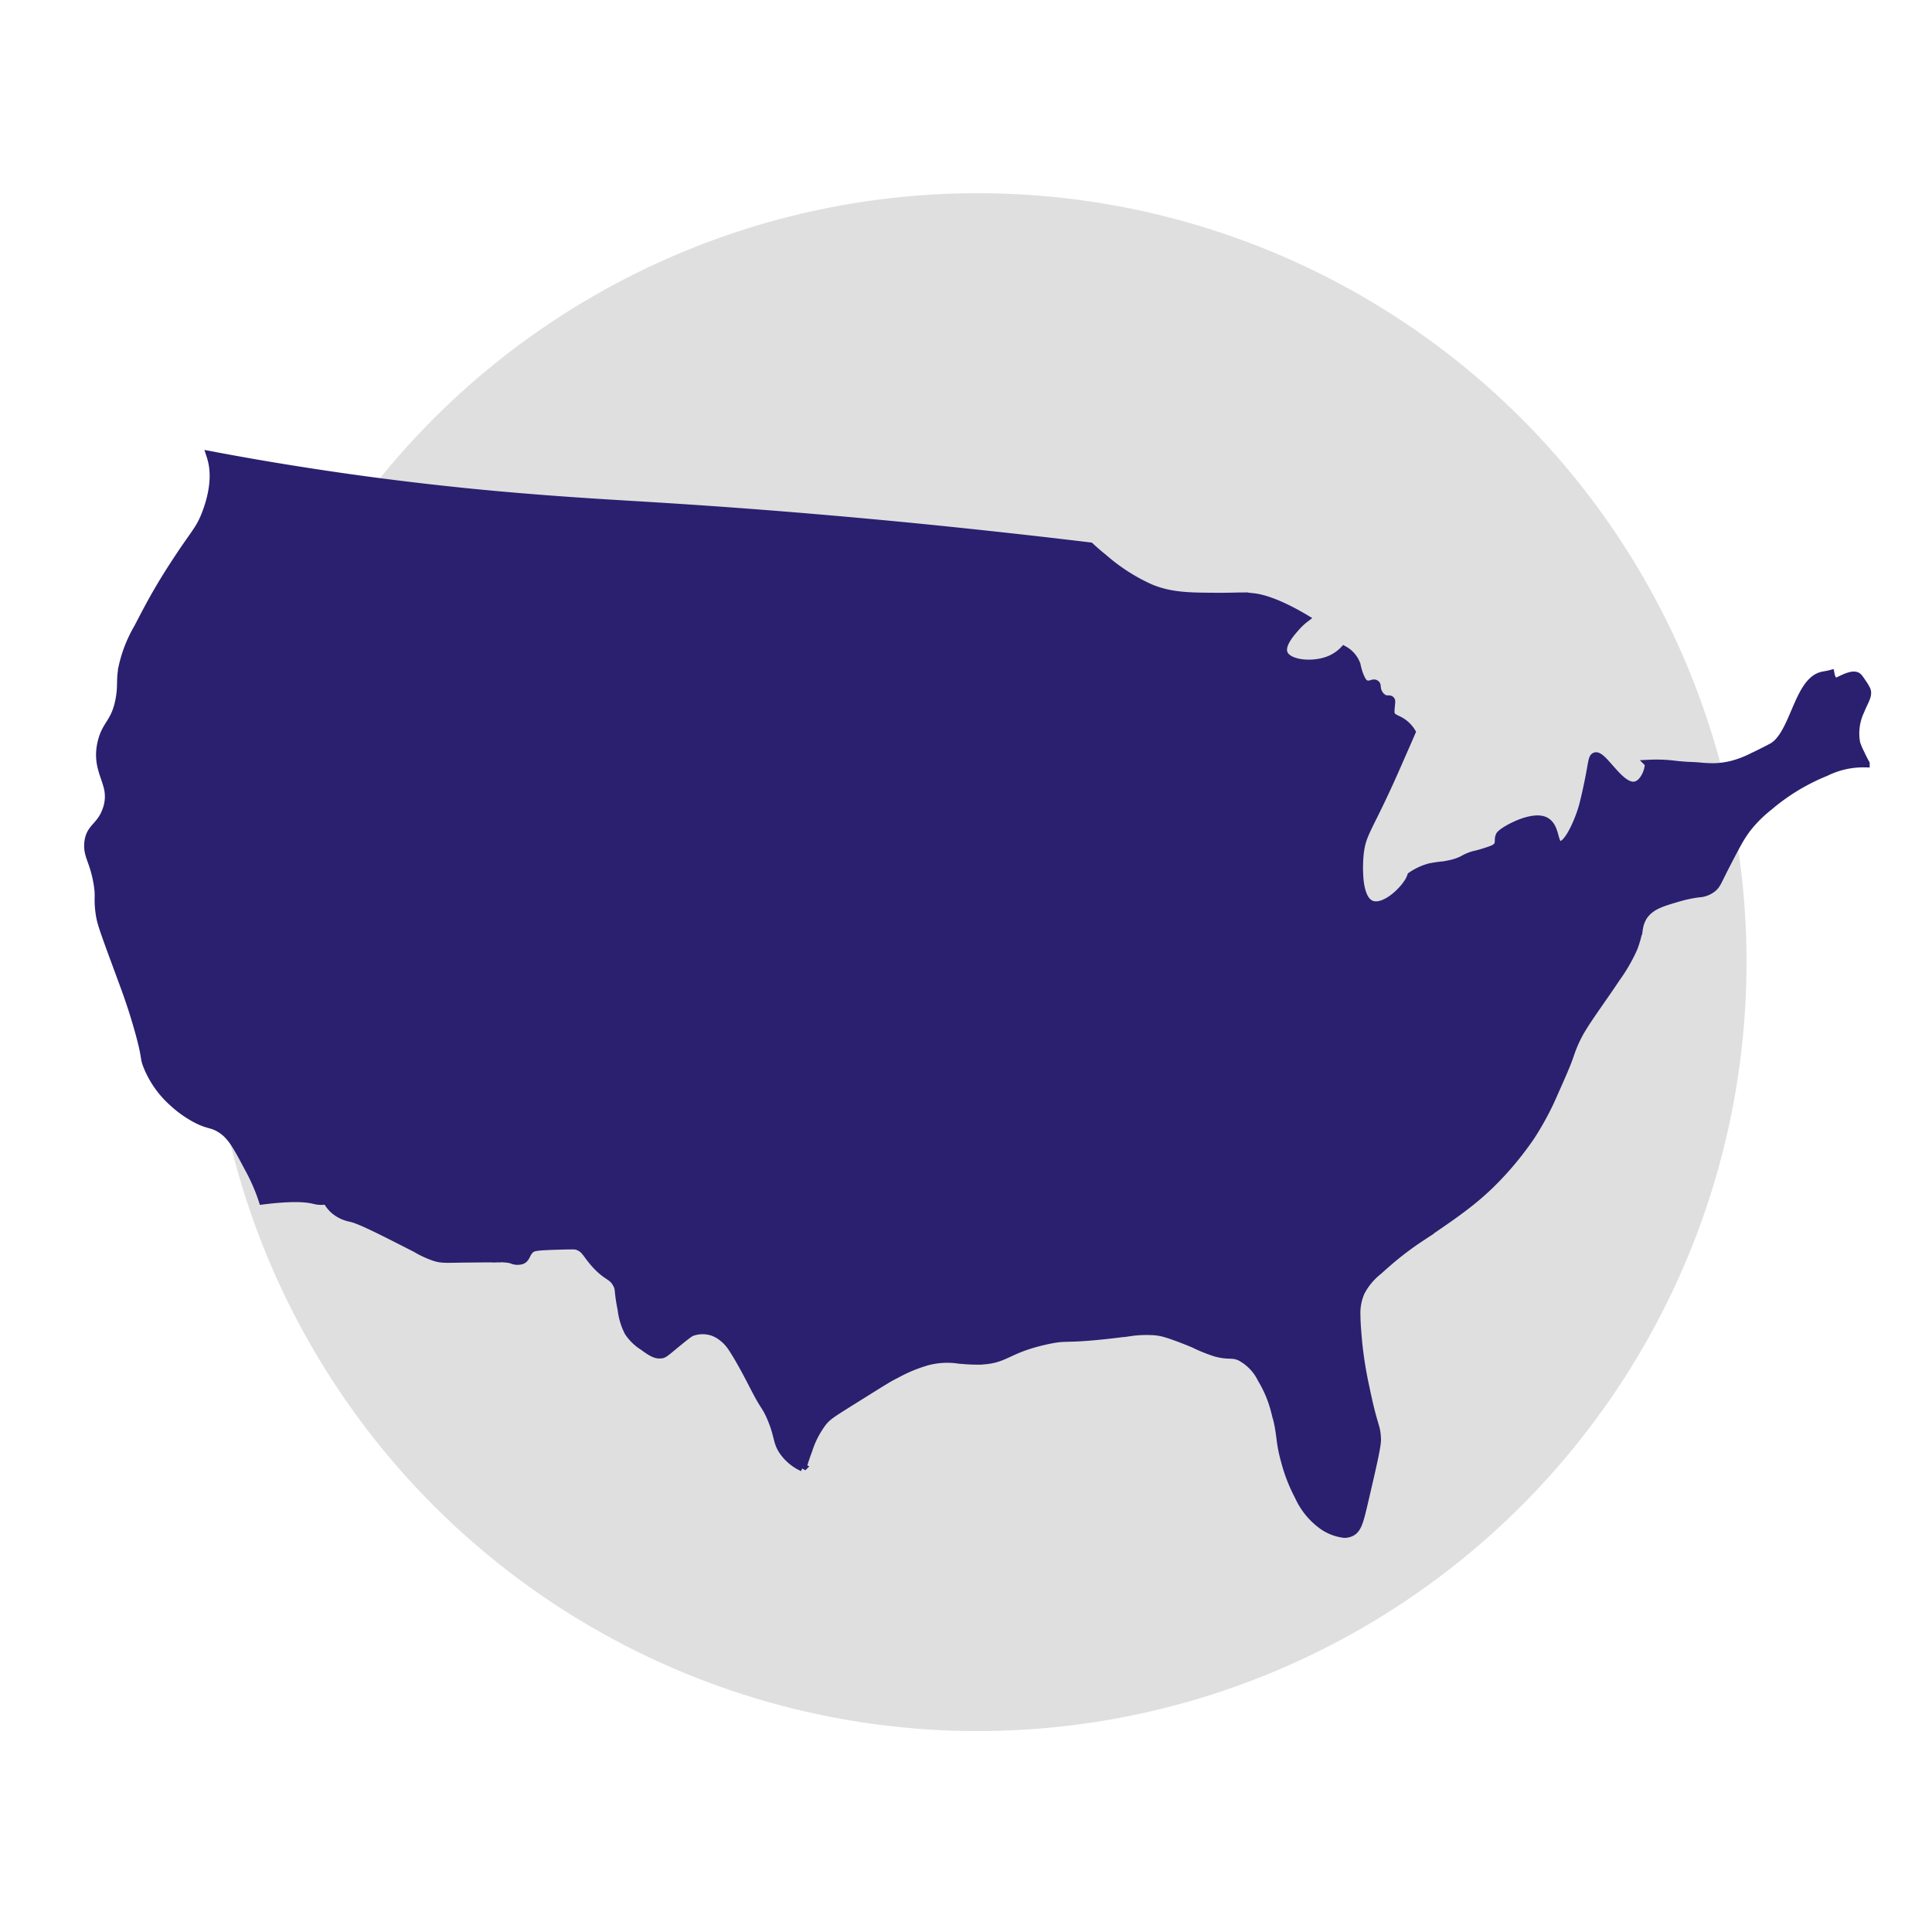 <svg xmlns="http://www.w3.org/2000/svg" xmlns:xlink="http://www.w3.org/1999/xlink" width="250" height="250" viewBox="0 0 250 250"><rect x="0" y="0" width="250" height="250" fill="#808080" stroke="none"/><defs><clipPath id="clip-USA"><rect width="250" height="250"></rect></clipPath></defs><g id="USA" clip-path="url(#clip-USA)"><rect width="250" height="250" fill="#fff"></rect><g id="Group_2947" data-name="Group 2947" transform="translate(26.961 25.182)"><circle id="Ellipse_302" data-name="Ellipse 302" cx="99.5" cy="99.5" r="99.5" transform="translate(0.039 -0.182)" fill="rgba(112,112,112,0.22)"></circle></g><path id="Union_2" data-name="Union 2" d="M159.444,138.323a9.433,9.433,0,0,1-2.8-3.574A21.039,21.039,0,0,1,154.9,130.3c-.844-3-.427-3.466-1.315-6.542a15.306,15.306,0,0,0-1.747-4.188,6.355,6.355,0,0,0-2.8-2.877c-1.068-.444-1.38-.047-3.15-.523a20.5,20.5,0,0,1-2.8-1.134c-1.47-.621-2.871-1.119-3.5-1.311a7.917,7.917,0,0,0-1.513-.307,12.852,12.852,0,0,0,.342-1.267,13.1,13.1,0,0,0,.26-3.452h0a13.03,13.03,0,0,1-.256,3.452,12.852,12.852,0,0,1-.342,1.267,15.224,15.224,0,0,0-3.454.144c.025-.845.073-1.8.149-2.849a57.283,57.283,0,0,1,.924-7c.477-2.383.817-3.105,2.176-7.679.509-1.725,1.191-4.091,1.959-6.947-.768,2.855-1.45,5.222-1.959,6.943-1.359,4.578-1.7,5.3-2.176,7.683a57.283,57.283,0,0,0-.924,7c-.075,1.051-.123,2-.149,2.849l-1.331.163c-1.19.144-2.163.249-2.966.321h0c-4.111.383-3.815.007-6.3.552-5.318,1.166-5.166,2.549-8.837,2.618a22.763,22.763,0,0,1-2.721-.159,11.567,11.567,0,0,1,.471-2.607c.509-1.668.949-1.7,1.364-3.217a9.485,9.485,0,0,0,.33-2.559,9.483,9.483,0,0,1-.33,2.559c-.415,1.513-.854,1.549-1.364,3.217a11.3,11.3,0,0,0-.471,2.607,10.147,10.147,0,0,0-3.838.245,19.194,19.194,0,0,0-4.02,1.657c-1.01.5-1.386.751-5.075,3.051-3.306,2.069-3.761,2.343-4.413,3.119a11.931,11.931,0,0,0-1.9,3.661c-.22.589-.482,1.329-.753,2.246a6.209,6.209,0,0,1-2.643-2.264c-.738-1.188-.477-1.831-1.466-4.17-.67-1.578-.757-1.213-2.11-3.827-.434-.845-1.77-3.484-2.914-5.214a5.481,5.481,0,0,0-1.256-1.372,4.44,4.44,0,0,0-1.184-.679,4.122,4.122,0,0,0-2.733,0c-.219.083-.409.177-1.781,1.3-1.672,1.361-1.806,1.553-2.243,1.6-.741.087-1.341-.343-2.373-1.08a6.288,6.288,0,0,1-1.854-1.823,8.464,8.464,0,0,1-.878-2.9c-.519-2.578-.243-2.571-.609-3.278-.618-1.2-1.213-.856-2.809-2.625-1.162-1.289-1.238-1.9-2.179-2.282a1.76,1.76,0,0,0-.756-.116h0c-.319,0-.786,0-1.539.025-3.136.09-3.555.155-3.947.534-.527.52-.454,1.1-1.071,1.354a1.869,1.869,0,0,1-1.383-.116,7.3,7.3,0,0,0-1.747-.126l5.433-28.927,4.818-21.623L83.332,54.9c.539-2.843,1.3-6.679,2.309-11.206.225.018,1.394.1,1.614.112,10.756.744,10.245.74,11.1.769,2.4.072,4.8.444,7.2.376a3.816,3.816,0,0,1,1.773.242c.862.379,1.028.928,1.85,1.069a1.5,1.5,0,0,0,.643-.033,1.849,1.849,0,0,1,.684-.036,3.657,3.657,0,0,1,1.623.718c1.016.647,1.728,1.1,2.324,1.486v-.053c-.6-.383-1.313-.841-2.331-1.487a3.7,3.7,0,0,0-1.621-.722,1.84,1.84,0,0,0-.684.036,1.5,1.5,0,0,1-.645.032c-.821-.137-.989-.69-1.854-1.065a3.76,3.76,0,0,0-1.773-.242c-2.4.069-4.793-.3-7.2-.379-.851-.025-.342-.022-11.1-.765l-1.611-.112C84.62,48.2,83.854,52.055,83.314,54.9L63.243,53.438,58.435,75l-.014.058h0l-5.433,28.927c-.815-.007-1.911,0-3.342.014-3.337.029-3.706.123-4.709-.159a12.635,12.635,0,0,1-2.515-1.155c-4.77-2.433-7.16-3.65-8.42-3.946a4.656,4.656,0,0,1-2.219-1.083,4.224,4.224,0,0,1-.894-1.184,3.609,3.609,0,0,1-1.7-.069c-1.076-.256-2.98-.365-6.6.09-.138-.426-.261-.765-.348-1A25.465,25.465,0,0,0,20.7,92.181c-1.437-2.708-2.158-4.065-3.5-4.928-1.261-.812-1.691-.419-3.674-1.571a14.206,14.206,0,0,1-2.491-1.831,12.627,12.627,0,0,1-3.409-4.841c-.436-1.148-.1-.859-.92-3.924-.119-.444-.482-1.78-1.05-3.535-.424-1.3-.774-2.26-1.05-3.008-2.683-7.3-2.954-7.918-3.149-9.42-.242-1.913.072-1.91-.261-3.795-.5-2.845-1.324-3.455-1.18-5.105C.2,48.149,1.592,48.163,2.377,45.91a4.945,4.945,0,0,0,.079-3.188c-.43-1.556-1.285-2.986-.738-5.448.561-2.52,1.8-2.56,2.364-5.759.319-1.8.018-2.293.394-4.184a17.41,17.41,0,0,1,1.966-4.972C7.47,20.384,8.292,18.8,9.428,16.9a18.768,18.768,0,0,0,2.753.877c1.317.307,2.037.314,2.631.982.694.787.412,1.581,1.249,2.56a4,4,0,0,0,1.553,1.069,4.357,4.357,0,0,0,1.738.379,4.363,4.363,0,0,1-1.738-.379,4,4,0,0,1-1.553-1.069c-.836-.978-.55-1.773-1.249-2.56-.594-.668-1.31-.675-2.631-.982A18.95,18.95,0,0,1,9.428,16.9c.5-.845,1.068-1.751,1.739-2.784C13.838,10,14.4,9.755,15.235,7.575c1.424-3.712.974-6.026.786-6.806C15.956.5,15.88.242,15.8,0c1.97.372,4.163.773,6.545,1.181,8.341,1.426,15.906,2.448,22.686,3.2,1.271.141,2.512.271,3.728.4a11.633,11.633,0,0,1-1.27,4.1,11.633,11.633,0,0,0,1.27-4.1q4.041.406,7.668.7c6.03.5,11.2.8,15.489,1.058.448.029.893.054,1.324.083,6.075.372,13.371.885,21.807,1.61-1.334,4.466-2.463,8.425-3.379,11.737.919-3.313,2.048-7.271,3.379-11.737q4.659.4,9.77.888,7.091.682,15.041,1.563,4.251.471,8.738,1.007l1.082.13c.412.383,1.009.917,1.756,1.516a24.266,24.266,0,0,0,6.171,3.935c2.59,1.029,4.888,1.043,8.471,1.065,1.644.007,2.47-.036,3.132-.04q-1.661,2.48-3.324,4.961c-.9,1.365-1.857,2.813-2.758,4.177.9-1.365,1.856-2.813,2.758-4.177q1.661-2.48,3.324-4.961c.248,0,.473,0,.713.011,0,0,.524.043.984.1,2.364.3,5.408,2.025,6.624,2.751a8.324,8.324,0,0,0-1.206,1.127c-.665.751-2.046,2.3-1.578,3.415.525,1.253,3.283,1.632,5.438.96a5.411,5.411,0,0,0,2.331-1.448,3.592,3.592,0,0,1,1.648,1.924,8.661,8.661,0,0,0,.35,1.271c.243.592.442,1.083.876,1.246a1.036,1.036,0,0,0,.673-.025c.217-.065.4-.126.573,0,.253.191.047.5.326,1.08a1.658,1.658,0,0,0,.775.82,1.136,1.136,0,0,0,.509.083c.145,0,.254,0,.344.1.127.148.043.318,0,1.025a2.883,2.883,0,0,0,0,.783c.156.484.708.6,1.274.924a4.132,4.132,0,0,1,1.43,1.412c-.348.809-1,2.293-1.987,4.538-3.551,8.1-4.439,8.427-4.735,11.286a17.8,17.8,0,0,0-.014,3.325c.145,1.386.539,2.762,1.505,3.152,1.386.556,3.54-1.1,4.647-2.715a3.666,3.666,0,0,0,.5-.975,7.776,7.776,0,0,1,2.375-1.112,15.109,15.109,0,0,1,1.807-.267c.236-.04.482-.079.735-.133q-.841,4.392-1.664,8.788a.317.317,0,0,0-.014.065c-.023.029-.047.061-.071.094.024-.033.048-.064.071-.094q-.44,2.361-.88,4.722,9.154.417,18.309.83-9.154-.417-18.306-.83.435-2.361.877-4.722c0-.022.011-.043.014-.065q.82-4.392,1.664-8.788a7.552,7.552,0,0,0,1.057-.289c.826-.289.808-.44,1.691-.765.186-.069.321-.112.445-.144.316-.087.533-.108,1.228-.329,1.082-.339,1.628-.516,1.857-.906.262-.448.01-.736.262-1.289s4.2-2.8,5.942-1.859c1.382.755,1.023,2.968,1.841,3.083,1.053.152,2.55-3.354,3.027-5.224.467-1.834.833-3.787.833-3.787.344-1.812.35-2.311.7-2.448.507-.2,1.313.841,2.24,1.877s1.959,2.065,2.937,1.885c1.016-.191,1.744-1.682,1.769-2.816a20.266,20.266,0,0,1,2.133.007c.688.04,1.007.094,1.648.159h0c.25.025.55.05.938.079.912.061.793.025,1.8.1a18.184,18.184,0,0,0,1.969.1,10.573,10.573,0,0,0,1.409-.137,9.791,9.791,0,0,0,1-.213c-.218,1.639-.763,2.3-1.256,2.582a3.212,3.212,0,0,0-1.35,1.051,2.257,2.257,0,0,0-.261.56c-.375,1.1-1.22,3.632-1.451,4.3-.127.375-.333.942-.626,1.631.292-.689.5-1.256.628-1.631.229-.664,1.074-3.2,1.449-4.3a2.4,2.4,0,0,1,.261-.56,3.182,3.182,0,0,1,1.35-1.047c.493-.285,1.038-.946,1.259-2.585a13.562,13.562,0,0,0,1.422-.48c.4-.159.753-.325,1.379-.632a49.85,49.85,0,0,1-.677,5.473,19.73,19.73,0,0,0-.319,2.264c-.038.488-.052.943-.052,1.364,0-.42.013-.877.052-1.364a19.73,19.73,0,0,1,.319-2.264,49.85,49.85,0,0,0,.677-5.473c.058-.025.111-.054.174-.083,1.071-.52,1.924-.971,2.074-1.051,2.848-1.567,3.309-8.416,6.447-9.228.307-.079.709-.119,1.147-.238.073.383.225.852.558.96.224.072.411-.054.774-.22.711-.332,1.51-.7,2.06-.459.2.09.392.372.771.939a6.906,6.906,0,0,1,.487.82c.313.747-.262,1.437-.78,2.74a6.8,6.8,0,0,0-.552,4.156,8.956,8.956,0,0,0,.538,1.3c.236.509.467.964.693,1.368a10.95,10.95,0,0,0-5.173,1.13,26.77,26.77,0,0,0-7.346,4.448,16.758,16.758,0,0,0-2.892,2.9c-.008.011-.014.022-.022.032a16.256,16.256,0,0,0-1.184,1.87c-.337.6-.713,1.325-1.192,2.242-1.443,2.776-1.426,3.065-2.054,3.556a3.129,3.129,0,0,1-1.724.639c-.138-1.061-.271-2.119-.409-3.177.134,1.058.271,2.119.405,3.177a16.552,16.552,0,0,0-2.2.426l-.4.112c-2.121.621-3.395.993-4.325,2.094a3.066,3.066,0,0,0-.243.321,4.285,4.285,0,0,0-.608,1.722,6.358,6.358,0,0,1-2.539-1.643c-.122-.148-.292-.379-.437-.581s-.276-.39-.3-.43c.028.04.151.22.3.43q-.111.078-.212.156.1-.078.212-.156c.145.2.315.433.437.581a6.358,6.358,0,0,0,2.539,1.643,13.875,13.875,0,0,1-.677,2.4,21.83,21.83,0,0,1-2.277,3.932c-.826,1.256-1.912,2.787-2.875,4.188-.518.751-1,1.466-1.379,2.083q-1.059-.108-2.117-.213,1.059.1,2.117.213c-.177.289-.342.556-.471.794-.231.426-.437.856-.437.856a17.47,17.47,0,0,0-.8,2c-.344,1.011-.782,2.033-1.549,3.766a5.568,5.568,0,0,1-1.564-2.2,11.284,11.284,0,0,0-.79-2.329c-.6-1.08-1.053-1.148-1.474-2.188a6.033,6.033,0,0,1-.413-2.121,6.033,6.033,0,0,0,.413,2.121c.421,1.04.869,1.108,1.474,2.188a11.429,11.429,0,0,1,.79,2.329,5.568,5.568,0,0,0,1.564,2.2l-.49,1.1c-.144.325-.249.567-.344.773-.1.224-.183.4-.271.592a37.788,37.788,0,0,1-2.139,3.87s-.146.231-.29.451a41.307,41.307,0,0,1-5.221,6.221,37.853,37.853,0,0,1-3.619,3.065c-1.476,1.116-3.153,2.253-5.342,3.74a40.094,40.094,0,0,0-4.46,3.4c-.4.347-.747.657-1.061.942a8.537,8.537,0,0,0-2.262,2.719,6.771,6.771,0,0,0-.561,3.094c.006.9.093,1.946.208,3.275a50.938,50.938,0,0,0,.963,6.019c1.075,5.242,1.412,4.8,1.485,6.629.035.83-.528,3.267-1.658,8.113-.615,2.636-.865,3.611-1.753,4.011a2,2,0,0,1-.841.173A6.1,6.1,0,0,1,159.444,138.323Zm-29.313-25.551c.011.043.02.087.031.133-.011-.045-.02-.09-.031-.133-.007-.021-.011-.042-.018-.063C130.12,112.729,130.124,112.75,130.131,112.772Zm29.984-.6h0Zm-.151-.021a.831.831,0,0,1-.2-.106A.831.831,0,0,0,159.964,112.149Zm-.481-.344Zm-.079-.082c-.074-.082-.157-.178-.243-.29C159.247,111.544,159.33,111.64,159.4,111.722Zm3.053-.672c-.256-.1-.516-.215-.765-.282C161.941,110.835,162.2,110.952,162.457,111.05Zm-32.808-.159Zm31.331-.092a.669.669,0,0,1,.231-.076A.669.669,0,0,0,160.98,110.8Zm.3-.084h0Zm-12.2-.369c-.164-.448-.322-.9-.485-1.347C148.754,109.446,148.917,109.9,149.081,110.345Zm-.482-1.325a.045.045,0,0,1,0-.022A.045.045,0,0,0,148.6,109.02Zm-.012-.036Zm-26.36-.841Zm27.313-4.715c-.242,1.191-.59,1.563-.84,2.7a7.986,7.986,0,0,0-.179,1.677,7.986,7.986,0,0,1,.179-1.677c.25-1.141.6-1.513.84-2.7a11.066,11.066,0,0,0,.113-2.693A11.333,11.333,0,0,1,149.54,103.428Zm15.215-.731a9.41,9.41,0,0,1-.376-.951A9.168,9.168,0,0,0,164.755,102.7Zm-50.584-3.868a22.812,22.812,0,0,0-.31,3.535,22.578,22.578,0,0,1,.314-3.535c.044-.329.1-.7.159-1.108.1-.679.235-1.462.394-2.332C114.467,96.781,114.289,97.958,114.171,98.828Zm-36.75,2.957-14.447-.541h0ZM149.4,92.03c-.008.668,0,1.394.086,3.712.066,1.683.131,3.033.17,4.993-.036-1.96-.1-3.311-.167-4.993-.09-2.318-.1-3.044-.09-3.712.01-1.038.05-1.9.086-2.487h0C149.446,90.134,149.406,90.992,149.4,92.03Zm-23.737,7.156c-.017.249-.02.4-.02.4a23.134,23.134,0,0,1,.265-2.568c-.144.877-.213,1.7-.244,2.168l-.352-.054Zm38.245.307c-.445-1.255-1.049-1.12-2.22-2.9C162.855,98.372,163.459,98.241,163.9,99.493Zm-38-2.476c.008-.048.016-.1.025-.145C125.919,96.92,125.912,96.968,125.9,97.017Zm.029-.166c0-.017.006-.035.01-.052C125.938,96.816,125.936,96.833,125.932,96.85Zm.012-.068c0-.018.007-.036.01-.055C125.951,96.746,125.948,96.764,125.944,96.782Zm.019-.107a.077.077,0,0,1,0-.016A.077.077,0,0,0,125.963,96.675Zm.032-.166s0-.009,0-.013S126,96.5,126,96.509Zm.01-.054a.129.129,0,0,1,0-.021A.129.129,0,0,0,126.005,96.455Zm.025-.117v0Zm.007-.039.007-.033Zm.013-.063.014-.066Zm-13-1.51c.147-.744.358-1.812.6-3.1.633-3.315.951-5.008,1.141-6.708a43.641,43.641,0,0,0,.253-4.455l.014.022,17.671.78a1.145,1.145,0,0,1,.158.907,1.158,1.158,0,0,0-.153-.907l-17.676-.78.4-2.151-.417,2.13a43.641,43.641,0,0,1-.253,4.455c-.189,1.7-.508,3.394-1.141,6.708-.246,1.289-.457,2.357-.6,3.1Zm-1.1-.415c-1.316-.5-2-.753-2.455-.87C109.947,93.559,110.632,93.815,111.951,94.312ZM105.489,93.1c-.69-.052-.467-.065-3.271-.434C105.019,93.035,104.8,93.048,105.489,93.1ZM94.68,90.38c1.321.658,1.5.924,2.2,1.285-.7-.361-.878-.627-2.194-1.285a20.382,20.382,0,0,0-2.4-1.008A20.035,20.035,0,0,1,94.68,90.38Zm77.976.939a2.787,2.787,0,0,0-1.068-.079c.14-.007.268-.014.4-.014A2.236,2.236,0,0,1,172.656,91.318Zm-1.451-.067h0Zm.226-.006.157-.007Zm-1.421-.112a5.981,5.981,0,0,1-1.564-.495A5.954,5.954,0,0,0,170.01,91.134Zm-1.564-.495c-.649-.318-.872-.593-1.712-1C167.574,90.047,167.795,90.321,168.447,90.64Zm-9.785-.123a3.059,3.059,0,0,1,.648-.9A3.059,3.059,0,0,0,158.661,90.517Zm-28.784-.5c.394-.516.707-.9.954-1.2h0C130.58,89.117,130.271,89.5,129.877,90.019Zm28.355-.2a8.9,8.9,0,0,1-1.213.084A8.9,8.9,0,0,0,158.232,89.817Zm-3.863-.108a1.572,1.572,0,0,1,.406-1,.99.99,0,0,1,.182-.147.921.921,0,0,0-.284.2,1.537,1.537,0,0,0-.4.942Zm-62.258-.4q.8-4.939,1.608-9.878Q92.912,84.372,92.111,89.311Zm73.629-.094-.132-.04Zm-.418-.11a6.5,6.5,0,0,0-1.232-.124A6.5,6.5,0,0,1,165.321,89.107ZM163.3,89c.138-.007.27-.011.393-.014C163.572,88.985,163.44,88.99,163.3,89Zm.54-.016h0Zm-6.882-2.028c-.637.444-.47.866-1.134,1.267.029-.014.055-.03.084-.047.684-.4.507-.827,1.152-1.278l.023-.016A.687.687,0,0,0,156.961,86.953ZM34.189,86c.327,1.084,1.249,1.433,1.239,2.033.01-.6-.912-.949-1.239-2.033a2.441,2.441,0,0,1-.078-.662A2.4,2.4,0,0,0,34.189,86Zm126.12-.022-.055.041a.757.757,0,0,0,.161-.1c.475-.361.551-.782.823-.968C160.874,85.094,160.839,85.572,160.309,85.975Zm2.31-.936c.242-.1.362-.316.576-.459C162.949,84.7,162.829,84.908,162.619,85.039Zm-.576-2.952c1.543.065,2.9.119,3.993.159a4.026,4.026,0,0,1-.654,1.524,2.594,2.594,0,0,1-.673.737,2.219,2.219,0,0,0,.778-.791,4.124,4.124,0,0,0,.651-1.524c-1.088-.043-2.449-.094-3.993-.159l-.513-.022h0c-4.277-.184-6.447-.278-7.239-.347,0,0-3.688-.332-11.751-.7a3.16,3.16,0,0,0-.916.087,2.516,2.516,0,0,0-.664.262,2.554,2.554,0,0,1,.557-.208,3.127,3.127,0,0,1,.917-.083c8.066.361,11.749.693,11.749.693.8.072,2.965.166,7.244.347ZM34.178,84.5a0,0,0,0,1,0,0,8.781,8.781,0,0,1-.224-1.844A8.712,8.712,0,0,0,34.178,84.5Zm97.227-.7c.038.12.246.214.835.214-.587,0-.8-.094-.835-.214-.054-.181.25-.462.58-.776C131.65,83.339,131.351,83.621,131.4,83.8Zm.626-.819c.473-.433.729-.479.848-.776C132.754,82.5,132.5,82.55,132.03,82.982Zm34.106-.791s0-.007,0-.011,0,.007,0,.011Zm-29.091-.682c2.1.173,2.641.545,3.424.152.04-.02.078-.042.116-.064l-.011.006c-.786.394-1.325.022-3.425-.148-.518-.043-.951-.058-1.264-.065a2.615,2.615,0,0,0,.254-.332,4.5,4.5,0,0,0,.706-2.253,1.214,1.214,0,0,1,.615-.679.8.8,0,0,1,.29-.054.794.794,0,0,0-.29.054,1.214,1.214,0,0,0-.615.679c.007-.123.01-.238.01-.343,0,.1,0,.22-.01.343a4.5,4.5,0,0,1-.706,2.253,2.615,2.615,0,0,1-.254.332c-.016.019-.034.037-.049.055C136.14,81.453,136.559,81.468,137.045,81.509ZM93.719,79.433l-11.857-.574h0Zm72.15-1.715c.9,1.137.9,1.188,1.1,1.3a2.138,2.138,0,0,0,1.525.109,2.127,2.127,0,0,1-1.525-.112c-.2-.1-.2-.155-1.1-1.293Zm-26.337.776.02-.01-.02.01a.683.683,0,0,1-.273.056A.683.683,0,0,0,139.531,78.494Zm-.5.025a1.683,1.683,0,0,1-.186-.061A1.683,1.683,0,0,0,139.027,78.519Zm-.513-.209.093.045-.093-.045Zm-.283-.128a1.366,1.366,0,0,0-.434-.109A1.366,1.366,0,0,1,138.231,78.183Zm34.708-1.92c-.586.935-.471,1.126-.948,1.574-.064.059-.127.113-.192.163.065-.05.128-.1.192-.163.477-.448.362-.639.948-1.574.025-.04.049-.079.074-.118C172.988,76.184,172.964,76.223,172.939,76.263Zm-57.4,1.654c.237-1.412.477-2.595.67-3.483-.193.888-.434,2.071-.675,3.483l-29.11-1.408-4.039-.166h0l4.039.166,29.11,1.408Zm26.391-2.159c-.111.09-.238.191-.38.31a10.038,10.038,0,0,0-1.057.917,10.038,10.038,0,0,1,1.057-.917c.141-.119.268-.22.38-.31a6.361,6.361,0,0,1,.657-.5q.036-.022.076-.043-.04.021-.076.043a6.361,6.361,0,0,0-.657.5Zm22.571.1a1.069,1.069,0,0,1-.056-.332A1.069,1.069,0,0,0,164.505,75.855Zm-17.155-.7c.7-.238.651-.809,1.419-1.126-.768.318-.72.888-1.419,1.126a1.016,1.016,0,0,1-.332.059A1.016,1.016,0,0,0,147.35,75.155Zm-.4.057a3.073,3.073,0,0,1-.586-.143A3.061,3.061,0,0,0,146.954,75.211Zm-1.438-.32.077.011-.077-.011Zm19-1.094c0,.1,0,.2,0,.286,0-.089,0-.184,0-.286Zm-48.3-11.625c.006.018.013.032.022.054.412,1.137.108,1.35.539,2.668a15.067,15.067,0,0,1,.661,1.73,4.756,4.756,0,0,1-.129,2.188c-.419,1.736-.634,3.517-1.021,5.26.387-1.744.6-3.524,1.025-5.26a4.806,4.806,0,0,0,.129-2.188,14.75,14.75,0,0,0-.665-1.73c-.431-1.318-.127-1.531-.539-2.668-.008-.022-.016-.036-.022-.054-.308-.82-.508-.766-.967-1.856a9.691,9.691,0,0,1-.493-1.372l16.6.791c-.083.9-.168,1.834-.169,2.76,0-.926.086-1.861.169-2.76h0v-.022c.2-2.156.3-3.231,1.068-4.253a4.827,4.827,0,0,1,.431-.5,4.827,4.827,0,0,0-.431.5c-.767,1.022-.868,2.1-1.068,4.253v.022l-16.6-.791a5.8,5.8,0,0,1-.123-.616,5.534,5.534,0,0,0,.131.67,9.8,9.8,0,0,0,.491,1.372c.451,1.069.649,1.038.947,1.8ZM148.87,73.99l.014-.005Zm.038-.013.012,0Zm7.169-4.743c-.265.35-.156.888-.663,1.354-.333.307-.539.217-1.234.5a6.556,6.556,0,0,0-1.814,1.177c-1.186.993-1.057,1.412-1.77,1.65l-.035.011.035-.011c.713-.238.584-.657,1.77-1.65a6.556,6.556,0,0,1,1.814-1.177c.695-.281.9-.191,1.234-.5.507-.462.4-1,.663-1.354a.689.689,0,0,1,.188-.177.816.816,0,0,1,.156-.076.816.816,0,0,0-.156.076A.689.689,0,0,0,156.078,69.233Zm21.94,3.127a9.231,9.231,0,0,0-1.646.56,6.029,6.029,0,0,0-1.126.8,6.029,6.029,0,0,1,1.126-.8,9.231,9.231,0,0,1,1.646-.56l.306-.1Zm-13.564.375a2.862,2.862,0,0,0,.851-.448c.706-.538.623-1.015,1.292-1.632a2.343,2.343,0,0,1,.236-.19,2.343,2.343,0,0,0-.236.19c-.669.617-.586,1.094-1.292,1.632a2.862,2.862,0,0,1-.851.448Zm-1.076-1.3a1.774,1.774,0,0,1,.747.5,2.068,2.068,0,0,0-1.211-.624A1.778,1.778,0,0,1,163.378,71.432Zm-29.436.313q0-.069,0-.135Q133.938,71.676,133.941,71.745Zm28.121-.371a3.908,3.908,0,0,1,.649-.075,3.908,3.908,0,0,0-.649.075,4.2,4.2,0,0,1-.75.078A4.209,4.209,0,0,0,162.062,71.374ZM157.794,69.2c.76.4.659.957,1.451,1.563a3.59,3.59,0,0,0,1.712.672,3.59,3.59,0,0,1-1.712-.672c-.792-.607-.691-1.159-1.451-1.563a2.677,2.677,0,0,0-.745-.255A2.677,2.677,0,0,1,157.794,69.2Zm26.889.311A1.68,1.68,0,0,1,186,70.555a1.221,1.221,0,0,1,.113.509,1.221,1.221,0,0,0-.113-.509,1.68,1.68,0,0,0-1.313-1.047Zm-50.607-.04a2.657,2.657,0,0,1,.074.6,2.691,2.691,0,0,0-.074-.6,4.422,4.422,0,0,0-1.348-2.05A4.417,4.417,0,0,1,134.076,69.468Zm50.118.177a.8.8,0,0,1-.44.142A.8.8,0,0,0,184.193,69.645Zm-1.883-.664c.659.126.772.776,1.4.805-.629-.029-.739-.679-1.4-.805Zm-1.379.491a1.533,1.533,0,0,0-.2.229,1.533,1.533,0,0,1,.2-.229,2.19,2.19,0,0,1,.3-.228A2.19,2.19,0,0,0,180.932,69.472Zm3.346.127a.743.743,0,0,1,.361-.092h0A.743.743,0,0,0,184.277,69.6Zm9.3-2.568a1.122,1.122,0,0,0-.228.538,4.194,4.194,0,0,0,.01,1.5,4.182,4.182,0,0,1-.007-1.5,1.1,1.1,0,0,1,.225-.538l0,0h0l.016-.018-.016.018Zm-11.748,1.96a1.294,1.294,0,0,1,.274-.03h0A1.294,1.294,0,0,0,181.824,68.991Zm.379-.026c-.025,0-.053,0-.079,0C182.15,68.962,182.178,68.963,182.2,68.965Zm-25.617-.028a1.17,1.17,0,0,1,.2-.017h0A1.17,1.17,0,0,0,156.586,68.937Zm12.4-.364a1.551,1.551,0,0,0-.193.172,1.551,1.551,0,0,1,.193-.172Zm27.175-3.127a2,2,0,0,1-.75.657,7.264,7.264,0,0,1-1.1.552,7.264,7.264,0,0,0,1.1-.552,2,2,0,0,0,.75-.657,1.243,1.243,0,0,0,.158-.563A1.243,1.243,0,0,1,196.157,65.446Zm-23.613.769a5.8,5.8,0,0,0,.244-.527A5.8,5.8,0,0,1,172.545,66.215Zm22.826-4a1.305,1.305,0,0,0-.06.4,1.305,1.305,0,0,1,.06-.4.757.757,0,0,1,.04-.1A.757.757,0,0,0,195.371,62.218ZM89.726,60.628,90.783,55.5h-.019l-1.057,5.128h0ZM19.565,53.091q-.927,3.742-1.857,7.484h0q.927-3.741,1.856-7.482,1.048-4.235,2.1-8.466l11.718.892,11.667.885h.025v0l11.645.852-1.289,5.618,1.289-5.618q.863-3.341,1.727-6.683l1.9-7.351q.406-1.576.815-3.148h0q-.408,1.57-.811,3.148-.951,3.677-1.9,7.351-.863,3.341-1.723,6.683L45.07,46.4h-.025l-11.667-.885L21.66,44.625s0-.011.008-.018,0,.014-.008.018Zm180.423,5.185a.113.113,0,0,1,0,.028.087.087,0,0,0,0-.025.984.984,0,0,1,.425-.676A.98.98,0,0,0,199.987,58.276Zm-3.715-2.217c.225.3.052.524.206,1.134-.155-.61.019-.834-.206-1.134a1.355,1.355,0,0,0-1.076-.41A1.355,1.355,0,0,1,196.272,56.059Zm9.927-.96c-.011.234-.016.462-.016.685,0-.223,0-.452.016-.685a16.516,16.516,0,0,1,.17-1.791A16.516,16.516,0,0,0,206.2,55.1Zm-27.453-.274q8.112.411,16.219.827c.049,0,.1,0,.152,0-.052,0-.1,0-.152,0q-8.11-.412-16.219-.827Zm-17.36.7h0Zm-.2,0c-.133,0-.267,0-.4-.011C160.916,55.523,161.051,55.526,161.184,55.527Zm2.935-.389c.152-.041.3-.084.434-.126C164.417,55.054,164.27,55.1,164.118,55.138Zm-6.884-.206c-.554-.067-1.1-.111-1.652-.139C156.129,54.822,156.68,54.866,157.234,54.933Zm-1.806-.146c-.665-.031-1.327-.04-1.986-.041C154.1,54.746,154.763,54.756,155.428,54.786Zm-3.837-.032h0Zm-.316,0a2.753,2.753,0,0,1-1.112-.163A2.753,2.753,0,0,0,151.275,54.753Zm.714,0,.216,0Zm.814-.005h0Zm-2.068-4.088a15.339,15.339,0,0,0-.747,2.051,4.77,4.77,0,0,0-.238,1.218,4.77,4.77,0,0,1,.238-1.218,15.339,15.339,0,0,1,.747-2.051h0c.149-.35.286-.664.4-1.011a10.108,10.108,0,0,0,.336-2.986,14.328,14.328,0,0,1,2.615-6.8c1.539-2,3.126-2.568,3.112-3.928.014,1.359-1.573,1.923-3.112,3.928a14.328,14.328,0,0,0-2.615,6.8,10.108,10.108,0,0,1-.336,2.986C151.021,49.994,150.883,50.308,150.734,50.658ZM203.151,53.6c.02-.093.041-.187.062-.284h.017a6.277,6.277,0,0,0,1.068-3.044c0-.079.008-.191.008-.339h0c0,.148,0,.26-.008.339a6.277,6.277,0,0,1-1.068,3.044h-.017C203.191,53.408,203.171,53.5,203.151,53.6Zm4.887-.021a14.994,14.994,0,0,0-2.063-.307A15.164,15.164,0,0,1,208.037,53.575Zm-4.808-.264c.151-.016.306-.031.467-.043C203.535,53.281,203.381,53.3,203.23,53.312Zm2.437-.063q-.212-.012-.413-.017Q205.455,53.236,205.667,53.248Zm-.937-.022h0ZM136.405,51.8a4.9,4.9,0,0,0,.314-2.057h0A4.966,4.966,0,0,1,136.405,51.8Zm72.65-1.606c.605-.058.7-.148,2.2-.361.43-.058.782-.1,1.019-.13h0c-.231.029-.586.072-1.017.13-1.505.213-1.595.3-2.2.361a4.778,4.778,0,0,1-.493.028A4.879,4.879,0,0,0,209.055,50.192Zm-72.383-1.083Zm67.626-.48c0,.077,0,.15,0,.221,0-.071,0-.144,0-.221Zm-88.824-5.39a22.5,22.5,0,0,0-.679,2.524,15.947,15.947,0,0,0-.349,2.585,16.605,16.605,0,0,1,.351-2.585,20.964,20.964,0,0,1,.682-2.524c.035-.119.071-.231.1-.343C115.546,43.007,115.513,43.119,115.473,43.238Zm19.668.928c0,.064,0,.128,0,.189,0-.061,0-.124,0-.189L115.582,42.9ZM34.435,40.2a16.385,16.385,0,0,0-.969,4.143,16.209,16.209,0,0,1,.973-4.143c.724-1.9,1.237-3.878,2.008-5.759C35.676,36.321,35.159,38.3,34.435,40.2ZM135.168,44.17l-.028,0ZM115.582,42.9c.82-2.673.531-2.728,1.191-4.675C116.113,40.167,116.4,40.223,115.582,42.9Zm-29.763-.087q.126-.551.249-1.091Q85.944,42.257,85.819,42.809Zm49.764-1.578a1.719,1.719,0,0,1,.084.524,1.719,1.719,0,0,0-.084-.524,1.993,1.993,0,0,0-.224-.482A1.993,1.993,0,0,1,135.583,41.231ZM117.538,32.2a6.132,6.132,0,0,0,.5.834c.638.921-.417,2.729-1.231,5.094.817-2.365,1.868-4.174,1.231-5.094a5.97,5.97,0,0,1-.5-.834,2.293,2.293,0,0,1-.394-1.305A2.278,2.278,0,0,0,117.538,32.2Zm36.4,3.17c-.841.3-1.855.66-2.295.277C152.08,36.028,153.094,35.668,153.935,35.368Zm-21.611.112c0,.035.006.069.01.1,0-.034-.007-.069-.01-.1-.028-.337-.058-.717-.056-1.134C132.266,34.763,132.3,35.142,132.324,35.48Zm21.669-.133.21-.079Zm-2.5-1.062c-.02.309-.038.556-.037.753,0-.2.017-.444.037-.753.064-.955.212-1.434.212-1.8C151.707,32.85,151.559,33.33,151.5,34.285Zm3.388.691c.164-.077.31-.149.443-.215C155.193,34.827,155.047,34.9,154.883,34.976Zm1.6-.464a.676.676,0,0,0-.238-.057A.676.676,0,0,1,156.479,34.512Zm-.558-.009a.959.959,0,0,1,.285-.049h0A.966.966,0,0,0,155.921,34.5ZM36.268,31.945c.054.408.33.578.405,1.166a1.991,1.991,0,0,1,.018.275,1.991,1.991,0,0,0-.018-.275c-.075-.588-.351-.758-.4-1.166-.083-.6.412-1.029,1.008-1.659C36.682,30.916,36.187,31.342,36.268,31.945Zm21.025.81c.744-.121,1.052-.564,1.6-.565h0C58.342,32.19,58.037,32.634,57.293,32.755Zm-3.214-.1a4.751,4.751,0,0,1-.6.058A4.765,4.765,0,0,0,54.079,32.659Zm.1-.013.1-.014Zm.817-.071.137,0h0Zm33.376-.366c.485-1.884.963-3.682,1.434-5.43q5.5.493,11.011.96,8.759.742,17.528,1.408-8.77-.666-17.528-1.408-5.506-.466-11.011-.96c.38-1.415.755-2.8,1.132-4.166-.377,1.368-.753,2.751-1.132,4.166-.471,1.747-.949,3.545-1.434,5.43ZM74.587,31.125q-6.009-.475-12.018-.943Q68.578,30.653,74.587,31.125Zm-22.233-.061h0Zm0,0v0h0Zm65.574-1.206c-.333.433-.6.549-.719.824.123-.275.388-.392.724-.824a3.106,3.106,0,0,0,.412-.711A3.035,3.035,0,0,1,117.927,29.858ZM52.161,30.5c-.018-.051-.035-.106-.055-.166C52.126,30.4,52.143,30.452,52.161,30.5Zm-.324-.971c-.044-.131-.092-.273-.143-.428C51.745,29.258,51.793,29.4,51.837,29.532Zm67.016-5.5a14.07,14.07,0,0,1-.222,4.271,13.993,13.993,0,0,0,.222-4.271c-.134-2.806.636-2.525.633-5.459C119.49,21.506,118.716,21.225,118.854,24.031Zm-77.9-.184c.016.7-.423.964-1.209,2.09.788-1.126,1.228-1.39,1.214-2.09-.019-.791-.587-1.065-.775-2.011,0,0,0-.011,0-.014a2.719,2.719,0,0,1-.052-.528,2.719,2.719,0,0,0,.052.528s0,.011,0,.014c-.218,0-.476.006-.766.006.29,0,.548,0,.766-.006C40.372,22.782,40.94,23.056,40.954,23.847Zm9.141,1.686-.089.056.091-.056a.831.831,0,0,1,.4-.182h0A.83.83,0,0,0,50.095,25.533Zm.242-4.524c-.336.867-.615,1.751-.948,2.618a2.972,2.972,0,0,0-.258,1.1,2.972,2.972,0,0,1,.258-1.1c.333-.867.612-1.751.948-2.618q.058-.146.108-.277Q50.394,20.863,50.337,21.009ZM143.559,23.3c.179-.01.35-.018.518-.024Q143.825,23.285,143.559,23.3ZM145,23.255h0ZM21.72,22.547a18.748,18.748,0,0,1-2.252.218A18.8,18.8,0,0,0,21.72,22.547Zm1.446-.163c-.331.03-.639.064-.927.1.289-.035.6-.068.927-.1.792-.074,1.362-.1,1.827-.1h0C24.529,22.287,23.959,22.31,23.167,22.385Zm5.664-.173a16.176,16.176,0,0,1-1.95.134A16.176,16.176,0,0,0,28.831,22.211Zm-2.874.1c.279.014.548.028.86.03-.313,0-.581-.016-.86-.03l-.055,0Zm-.167-.008c-.223-.01-.458-.019-.727-.021C25.333,22.289,25.568,22.3,25.791,22.308Zm13.233-.467Zm-1.384-.027.125,0-.125,0ZM35.456,21.7c-.8-.061-1.364-.117-2.057-.12C34.093,21.579,34.652,21.635,35.456,21.7Zm-2.562-.113-.161.005.161-.005c.156,0,.306-.007.448-.007h0C33.2,21.576,33.05,21.578,32.894,21.583Zm86.591-3.228c0,.074,0,.146,0,.217,0-.07,0-.143,0-.217s0-.137,0-.2C119.481,18.219,119.483,18.286,119.485,18.355Zm-.024-.718c0-.075-.01-.148-.014-.22Q119.454,17.525,119.461,17.637Zm-.158-4.358a17.809,17.809,0,0,0,.144,4.135,17.556,17.556,0,0,1-.139-4.135,14.489,14.489,0,0,1,.454-2.285A14.993,14.993,0,0,0,119.3,13.279Zm-71.8-.444c0-.315.058-.5.056-.773C47.564,12.331,47.509,12.52,47.507,12.835Z" transform="translate(11.389 58.87)" fill="#2a206f" stroke="#2a206f" stroke-width="1"></path></g></svg>